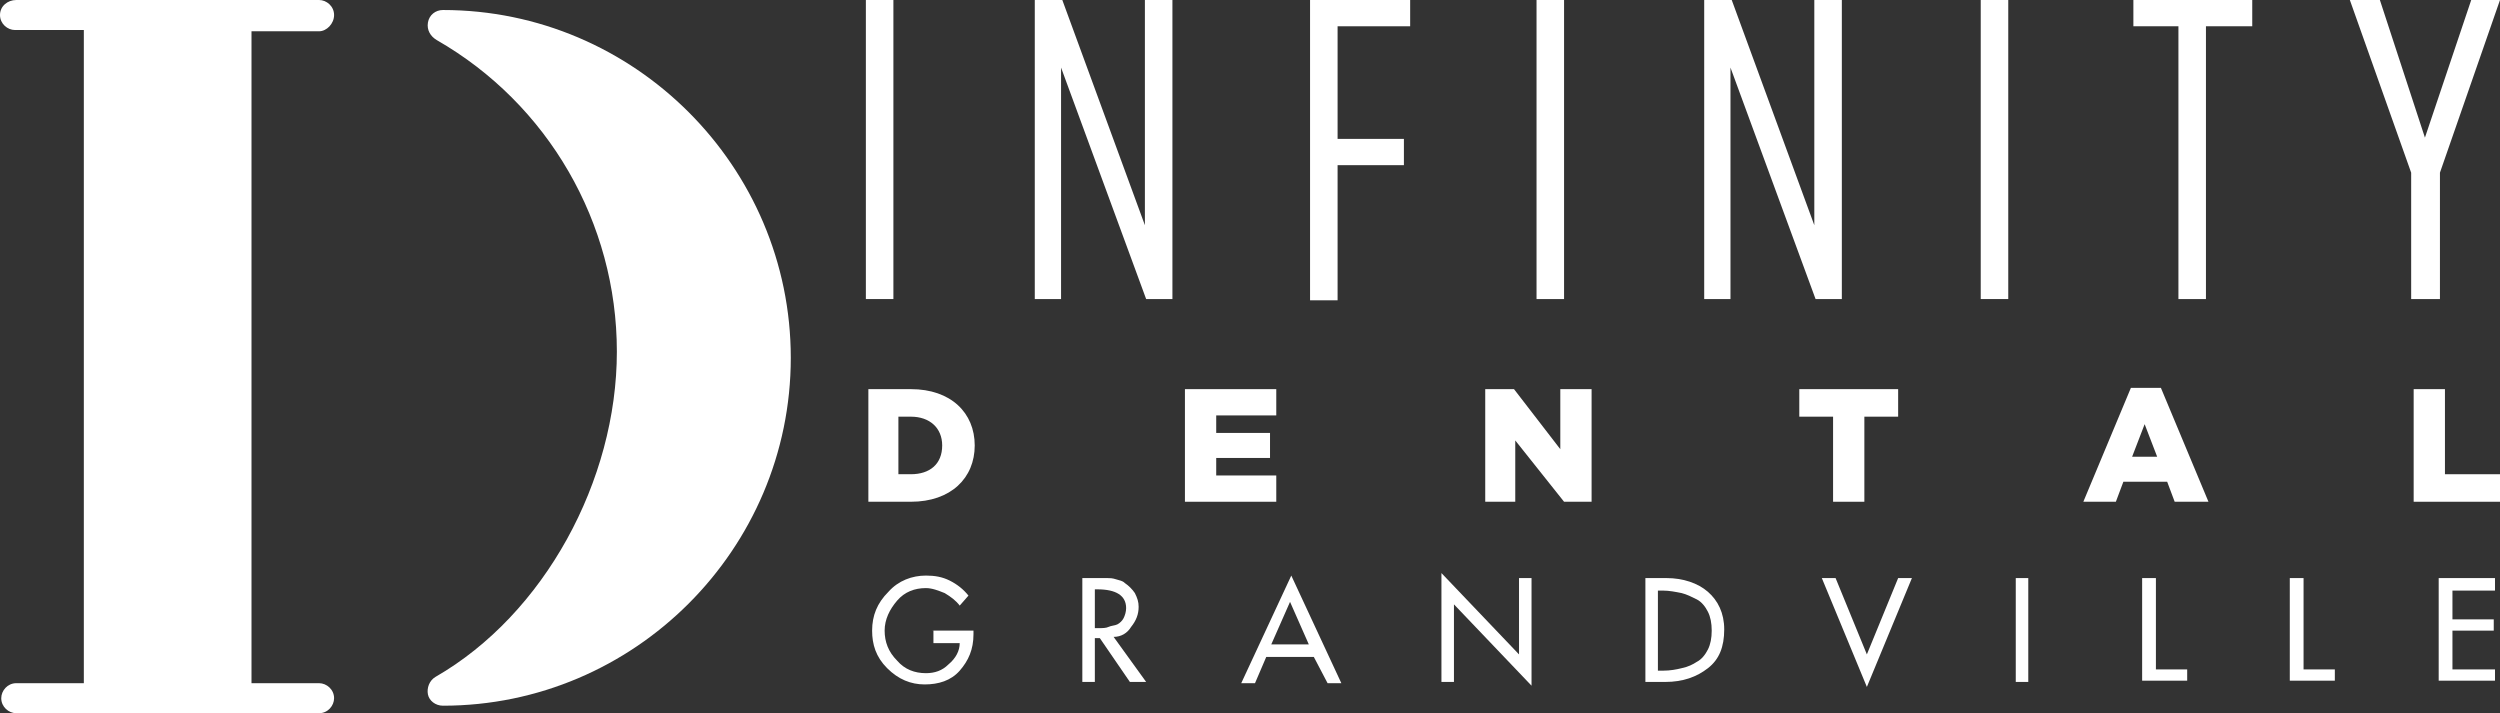 <?xml version="1.0" encoding="UTF-8"?><svg id="Layer_1" xmlns="http://www.w3.org/2000/svg" viewBox="0 0 199.8 57"><rect x="0" y="0" width="199.8" height="57" fill="#333333" stroke="none"/><defs><style>.cls-1{fill:#fff;}</style></defs><g id="NORTON_SHORES"><path class="cls-1" d="M74.5,50.4h3.3v.3c0,1.2-.4,2.1-1.1,2.9-.7.8-1.7,1.1-2.8,1.1s-2.1-.4-3-1.3-1.2-1.9-1.2-3c0-1.2.4-2.2,1.3-3.1.8-.9,1.9-1.3,3-1.3.7,0,1.3.1,1.9.4.6.3,1.1.7,1.5,1.2l-.7.8c-.3-.4-.7-.7-1.2-1-.5-.2-1-.4-1.5-.4-.9,0-1.7.3-2.3,1s-1,1.5-1,2.4.3,1.7,1,2.4c.6.7,1.4,1,2.3,1,.7,0,1.3-.2,1.8-.7.6-.5.9-1.1.9-1.7h-2.1v-1h-.1Z"/><path class="cls-1" d="M89,50.9l2.6,3.6h-1.3l-2.4-3.5h-.4v3.5h-1v-8.3h2c.2,0,.4,0,.7.1.3.1.5.1.7.3.3.2.6.5.8.8.2.4.3.7.3,1.1,0,.6-.2,1.1-.6,1.6-.3.5-.8.8-1.4.8ZM87.5,47.2v3h.3c.3,0,.6,0,.8-.1s.5-.1.7-.2c.2-.1.4-.3.5-.5s.2-.5.2-.8c0-1-.8-1.5-2.3-1.5h-.2v.1Z"/><path class="cls-1" d="M105,52.5h-3.8l-.9,2.1h-1.1l4-8.6,4,8.6h-1.1l-1.1-2.1ZM104.6,51.5l-1.5-3.4-1.5,3.4h3Z"/><path class="cls-1" d="M115.2,54.5v-8.7l6.2,6.5v-6.1h1v8.6l-6.2-6.5v6.2h-1Z"/><path class="cls-1" d="M131.5,54.5v-8.3h1.7c1.3,0,2.5.4,3.3,1.1s1.3,1.7,1.3,3c0,1.4-.4,2.4-1.3,3.1-.9.7-2,1.1-3.4,1.1,0,0-1.6,0-1.6,0ZM132.5,47.2v6.4h.4c.6,0,1.1-.1,1.5-.2.5-.1.9-.3,1.2-.5.4-.2.7-.6.9-1s.3-.9.3-1.5-.1-1.1-.3-1.5-.5-.8-.9-1-.8-.4-1.2-.5c-.5-.1-1-.2-1.5-.2h-.4Z"/><path class="cls-1" d="M146.7,46.2l2.5,6.1,2.5-6.1h1.1l-3.6,8.7-3.6-8.7h1.1Z"/><path class="cls-1" d="M162.1,46.2v8.3h-1v-8.3h1Z"/><path class="cls-1" d="M172.3,46.2v7.3h2.5v.9h-3.6v-8.2h1.1Z"/><path class="cls-1" d="M184.1,46.2v7.3h2.5v.9h-3.6v-8.2h1.1Z"/><path class="cls-1" d="M194.9,54.5v-8.3h4.5v1h-3.4v2.3h3.3v.9h-3.3v3.1h3.4v.9h-4.5v.1Z"/></g><g id="Vector_Smart_Object_xA0_Image"><path class="cls-1" d="M25.5,2.5c.6,0,1.2-.6,1.2-1.3S26.1,0,25.5,0H1.3C.6,0,0,.5,0,1.2s.6,1.2,1.2,1.2h5.5v52.2H1.3c-.7,0-1.2.6-1.2,1.2,0,.7.6,1.2,1.2,1.2h24.2c.7,0,1.2-.6,1.2-1.2,0-.7-.6-1.2-1.2-1.2h-5.4V2.5h5.4Z"/><path class="cls-1" d="M35.4.8c-.6,0-1.1.4-1.2,1-.1.6.2,1.1.7,1.4,8.9,5.1,14.4,14.6,14.4,24.9s-5.8,21-14.5,26c-.5.3-.7.9-.6,1.4.1.5.6.9,1.2.9,15.3,0,27.8-12.5,27.8-27.8S50.7.8,35.4.8Z"/><path class="cls-1" d="M69.2,0h2.2v23.9h-2.2V0Z"/><path class="cls-1" d="M82.7,0h2.2l6.6,18V0h2.2v23.9h-2.1l-6.8-18.5v18.5h-2.1V0Z"/><path class="cls-1" d="M104.6,0h8.1v2.1h-5.8v9h5.3v2.1h-5.3v10.8h-2.2V0h-.1Z"/><path class="cls-1" d="M122.8,0h2.2v23.9h-2.2S122.8,0,122.8,0Z"/><path class="cls-1" d="M136.2,0h2.2l6.6,18V0h2.2v23.9h-2.1l-6.8-18.5v18.5h-2.1V0h0Z"/><path class="cls-1" d="M158.3,0h2.2v23.9h-2.2V0Z"/><path class="cls-1" d="M174.1,2.1h-3.6V0h9.5v2.1h-3.7v21.8h-2.2V2.1Z"/><path class="cls-1" d="M192.7,13.8L187.8,0h2.4l3.6,11L197.5,0h2.3l-4.8,13.8v10.1h-2.3v-10.1Z"/><path class="cls-1" d="M69.3,31.1h3.5c3.2,0,5.1,1.9,5.1,4.5h0c0,2.6-1.9,4.5-5.1,4.5h-3.4v-9h-.1ZM71.8,33.3v4.6h1c1.5,0,2.5-.8,2.5-2.3h0c0-1.4-1-2.3-2.5-2.3h-1Z"/><path class="cls-1" d="M94.7,31.1h7.3v2.1h-4.8v1.4h4.3v2h-4.3v1.4h4.8v2.1h-7.3v-9Z"/><path class="cls-1" d="M118.7,31.1h2.3l3.7,4.8v-4.8h2.5v9h-2.2l-3.9-4.9v4.9h-2.4v-9Z"/><path class="cls-1" d="M146.5,33.3h-2.7v-2.2h7.9v2.2h-2.7v6.8h-2.5v-6.8Z"/><path class="cls-1" d="M170.3,31h2.4l3.8,9.1h-2.7l-.6-1.6h-3.5l-.6,1.6h-2.6l3.8-9.1ZM172.4,36.5l-1-2.6-1,2.6h2Z"/><path class="cls-1" d="M192.9,31.1h2.5v6.8h4.4v2.2h-6.9v-9Z"/></g></svg>